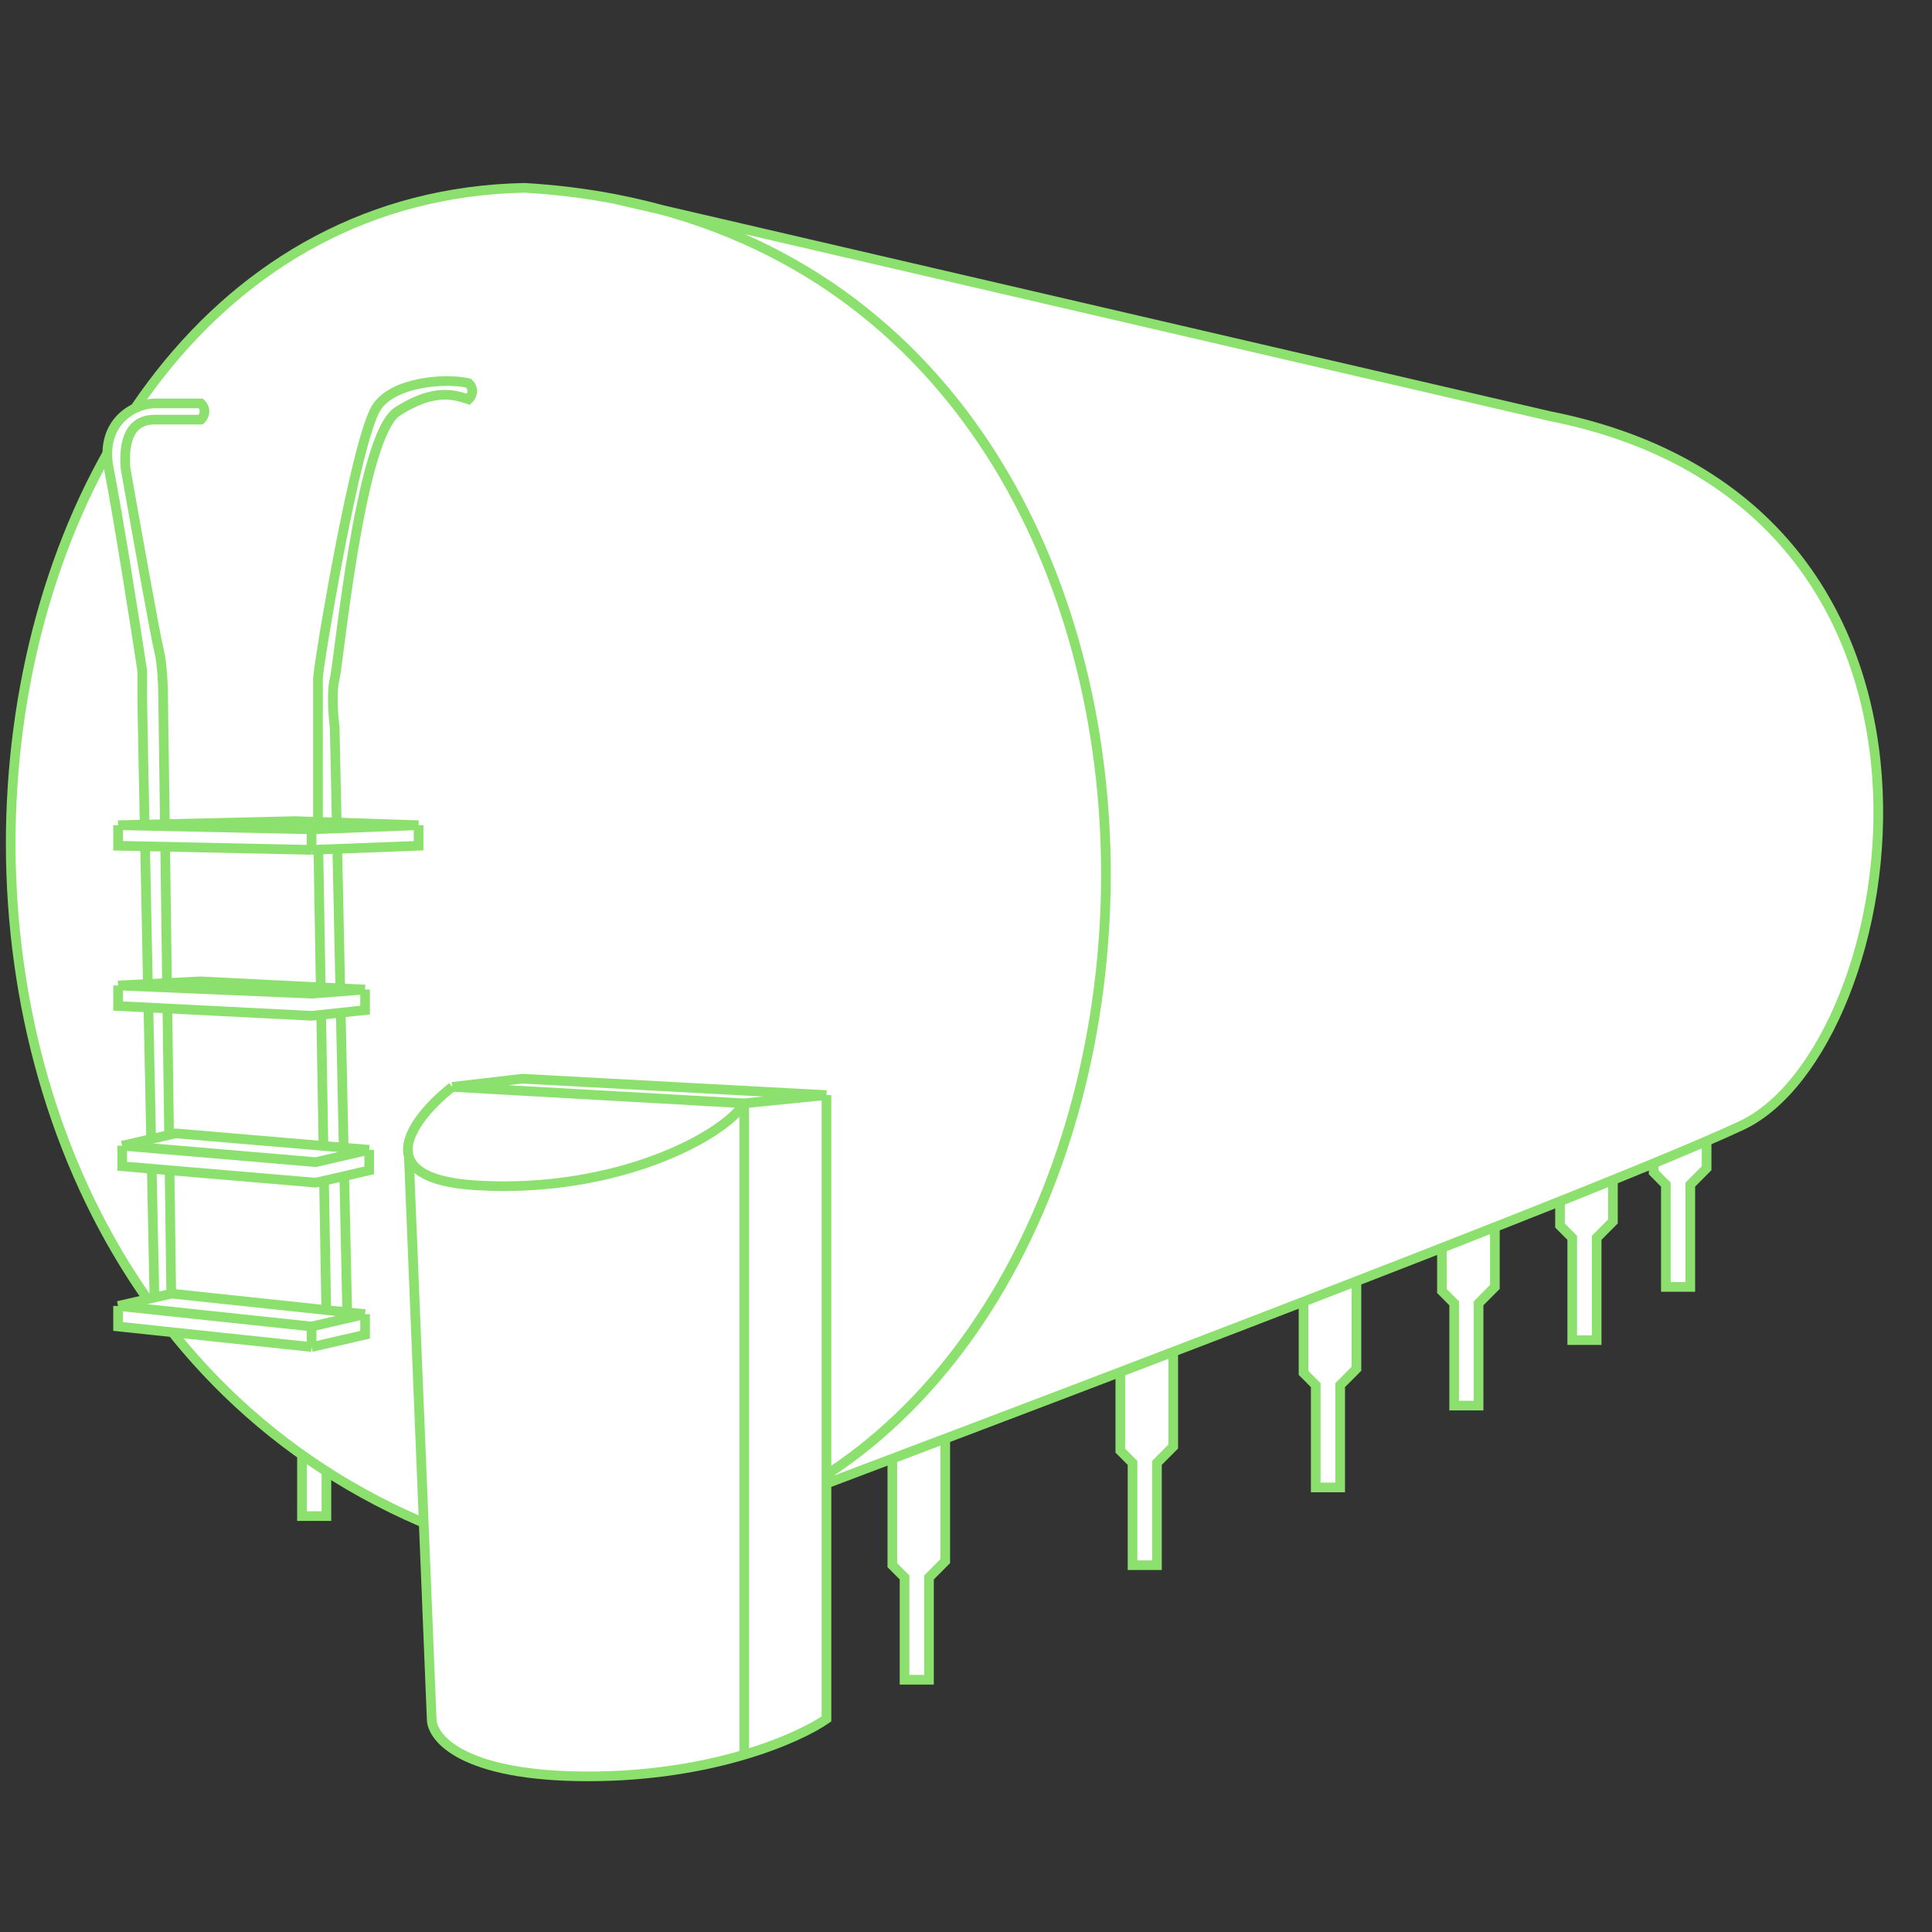 <?xml version="1.0" encoding="UTF-8"?> <svg xmlns="http://www.w3.org/2000/svg" width="200" height="200" viewBox="0 0 200 200" fill="none"><rect x="0" y="0" width="200" height="200" fill="#333333" stroke="none"/><path d="M92.374 162.028V150.167L97.853 146.778V161.604L96.167 163.299V173.889H93.638V163.299L92.374 162.028Z" fill="white"></path><path d="M115.975 150.167V138.305L121.454 134.917V149.743L119.768 151.437V162.028H117.239V151.437L115.975 150.167Z" fill="white"></path><path d="M134.941 142.118V130.257L140.42 126.868V141.694L138.734 143.389V153.979H136.205V143.389L134.941 142.118Z" fill="white"></path><path d="M149.27 133.646V121.785L154.749 118.396V133.222L153.063 134.917V145.507H150.534V134.917L149.27 133.646Z" fill="white"></path><path d="M161.492 126.868V115.007L166.971 111.618V126.444L165.285 128.139V138.729H162.757V128.139L161.492 126.868Z" fill="white"></path><path d="M171.186 121.361V109.5L176.665 106.111V120.937L174.979 122.632V133.222H172.45V122.632L171.186 121.361Z" fill="white"></path><path d="M29.998 145.083V133.222L35.477 129.833V144.66L33.791 146.354V156.944H31.262V146.354L29.998 145.083Z" fill="white"></path><path d="M92.374 162.028V150.167L97.853 146.778V161.604L96.167 163.299V173.889H93.638V163.299L92.374 162.028Z" stroke="#8CE06E"></path><path d="M115.975 150.167V138.305L121.454 134.917V149.743L119.768 151.437V162.028H117.239V151.437L115.975 150.167Z" stroke="#8CE06E"></path><path d="M134.941 142.118V130.257L140.42 126.868V141.694L138.734 143.389V153.979H136.205V143.389L134.941 142.118Z" stroke="#8CE06E"></path><path d="M149.27 133.646V121.785L154.749 118.396V133.222L153.063 134.917V145.507H150.534V134.917L149.27 133.646Z" stroke="#8CE06E"></path><path d="M161.492 126.868V115.007L166.971 111.618V126.444L165.285 128.139V138.729H162.757V128.139L161.492 126.868Z" stroke="#8CE06E"></path><path d="M171.186 121.361V109.5L176.665 106.111V120.937L174.979 122.632V133.222H172.45V122.632L171.186 121.361Z" stroke="#8CE06E"></path><path d="M29.998 145.083V133.222L35.477 129.833V144.66L33.791 146.354V156.944H31.262V146.354L29.998 145.083Z" stroke="#8CE06E"></path><path d="M50.076 159.969C-21.799 136.759 -9.538 20.71 54.304 19.444C57.541 19.634 60.641 20.02 63.605 20.588C65.304 20.913 66.958 21.299 68.568 21.741L160.425 43.076C207.355 52.36 197.208 108.559 180.296 116.503C166.775 122.854 105.148 146.199 80.98 155.305C77.922 156.854 74.666 158.092 71.216 158.976C64.825 160.613 57.769 161.036 50.076 159.969Z" fill="white"></path><path d="M71.216 158.976C64.825 160.613 57.769 161.036 50.076 159.969C-21.799 136.759 -9.538 20.71 54.304 19.444C57.541 19.634 60.641 20.02 63.605 20.588M71.216 158.976C71.216 158.976 163.384 124.446 180.296 116.503C197.208 108.559 207.355 52.36 160.425 43.076L63.605 20.588M71.216 158.976C128.056 144.412 132.277 33.748 63.605 20.588" stroke="#8CE06E"></path><path d="M85.556 113.366V177.941C84.142 178.929 81.219 180.409 77.041 181.646C72.835 182.891 67.357 183.889 60.864 183.889C47.921 183.889 44.686 179.924 44.686 177.941L42.326 119.738C41.649 117.448 44.426 114.389 46.815 112.516L54.052 111.667L85.556 113.366Z" fill="white"></path><path d="M85.556 113.366V177.941C84.142 178.929 81.219 180.409 77.041 181.646M85.556 113.366L54.052 111.667L46.815 112.516M85.556 113.366L77.041 114.216M46.815 112.516L77.041 114.216M46.815 112.516C44.426 114.389 41.649 117.448 42.326 119.738M77.041 114.216C74.913 117.614 63.844 123.562 49.369 122.712C44.749 122.441 42.776 121.259 42.326 119.738M77.041 114.216V181.646M42.326 119.738L44.686 177.941C44.686 179.924 47.921 183.889 60.864 183.889C67.357 183.889 72.835 182.891 77.041 181.646" stroke="#8CE06E"></path><path d="M38.977 42.181C40.709 39.497 46.195 39.106 48.505 39.665C49.197 40.336 48.793 41.062 48.505 41.342C47.205 40.923 45.04 40.084 41.142 42.6C37.245 45.116 35.08 68.599 34.647 70.276C34.3 71.618 34.502 74.19 34.647 75.308L35.946 136.111H33.78L32.914 85.372V70.276C32.914 69.018 36.812 45.535 38.977 42.181Z" fill="white"></path><path d="M16.025 41.761H20.788C21.481 42.432 21.077 43.159 20.788 43.439H16.025C12.993 43.439 12.849 46.514 12.993 48.471C14.004 54.202 16.111 65.999 16.458 67.341C16.804 68.683 16.891 71.254 16.891 72.373L17.757 136.111H16.025C15.592 115.564 14.725 74.05 14.725 72.373V69.437C14.004 64.685 12.3 53.838 11.261 48.471C10.318 43.601 14.004 41.761 16.025 41.761Z" fill="white"></path><path d="M38.977 42.181C40.709 39.497 46.195 39.106 48.505 39.665C49.197 40.336 48.793 41.062 48.505 41.342C47.205 40.923 45.04 40.084 41.142 42.6C37.245 45.116 35.08 68.599 34.647 70.276C34.3 71.618 34.502 74.19 34.647 75.308L35.946 136.111H33.78L32.914 85.372V70.276C32.914 69.018 36.812 45.535 38.977 42.181Z" stroke="#8CE06E"></path><path d="M16.025 41.761H20.788C21.481 42.432 21.077 43.159 20.788 43.439H16.025C12.993 43.439 12.849 46.514 12.993 48.471C14.004 54.202 16.111 65.999 16.458 67.341C16.804 68.683 16.891 71.254 16.891 72.373L17.757 136.111H16.025C15.592 115.564 14.725 74.05 14.725 72.373V69.437C14.004 64.685 12.3 53.838 11.261 48.471C10.318 43.601 14.004 41.761 16.025 41.761Z" stroke="#8CE06E"></path><path d="M37.793 136.042V138.168L32.253 139.444L12.223 137.318V135.191L17.763 133.915L37.793 136.042Z" fill="white"></path><path d="M12.223 87.552V85.425L30.548 85L43.334 85.425V87.552L32.253 87.977L12.223 87.552Z" fill="white"></path><path d="M12.223 104.141V102.014L20.746 101.589L37.793 102.439V104.566L32.253 105.156L12.223 104.141Z" fill="white"></path><path d="M12.649 120.729V118.602L18.189 117.326L38.22 119.028V121.155L32.679 122.431L12.649 120.729Z" fill="white"></path><path d="M32.253 139.444V137.318M32.253 139.444L37.793 138.168V136.042M32.253 139.444L12.223 137.318V135.191M32.253 137.318L37.793 136.042M32.253 137.318L12.223 135.191M37.793 136.042L17.763 133.915L12.223 135.191M12.223 85.425V87.552L32.253 87.977M12.223 85.425L32.253 85.851M12.223 85.425L30.548 85L43.334 85.425M32.253 87.977L43.334 87.552V85.425M32.253 87.977V85.851M43.334 85.425L32.253 85.851M12.223 102.014V104.141L32.253 105.156L37.793 104.566V102.439M12.223 102.014L32.253 102.865L37.793 102.439M12.223 102.014L20.746 101.589L37.793 102.439M12.649 118.602V120.729L32.679 122.431L38.22 121.155V119.028M12.649 118.602L32.679 120.304L38.22 119.028M12.649 118.602L18.189 117.326L38.22 119.028" stroke="#8CE06E"></path></svg> 